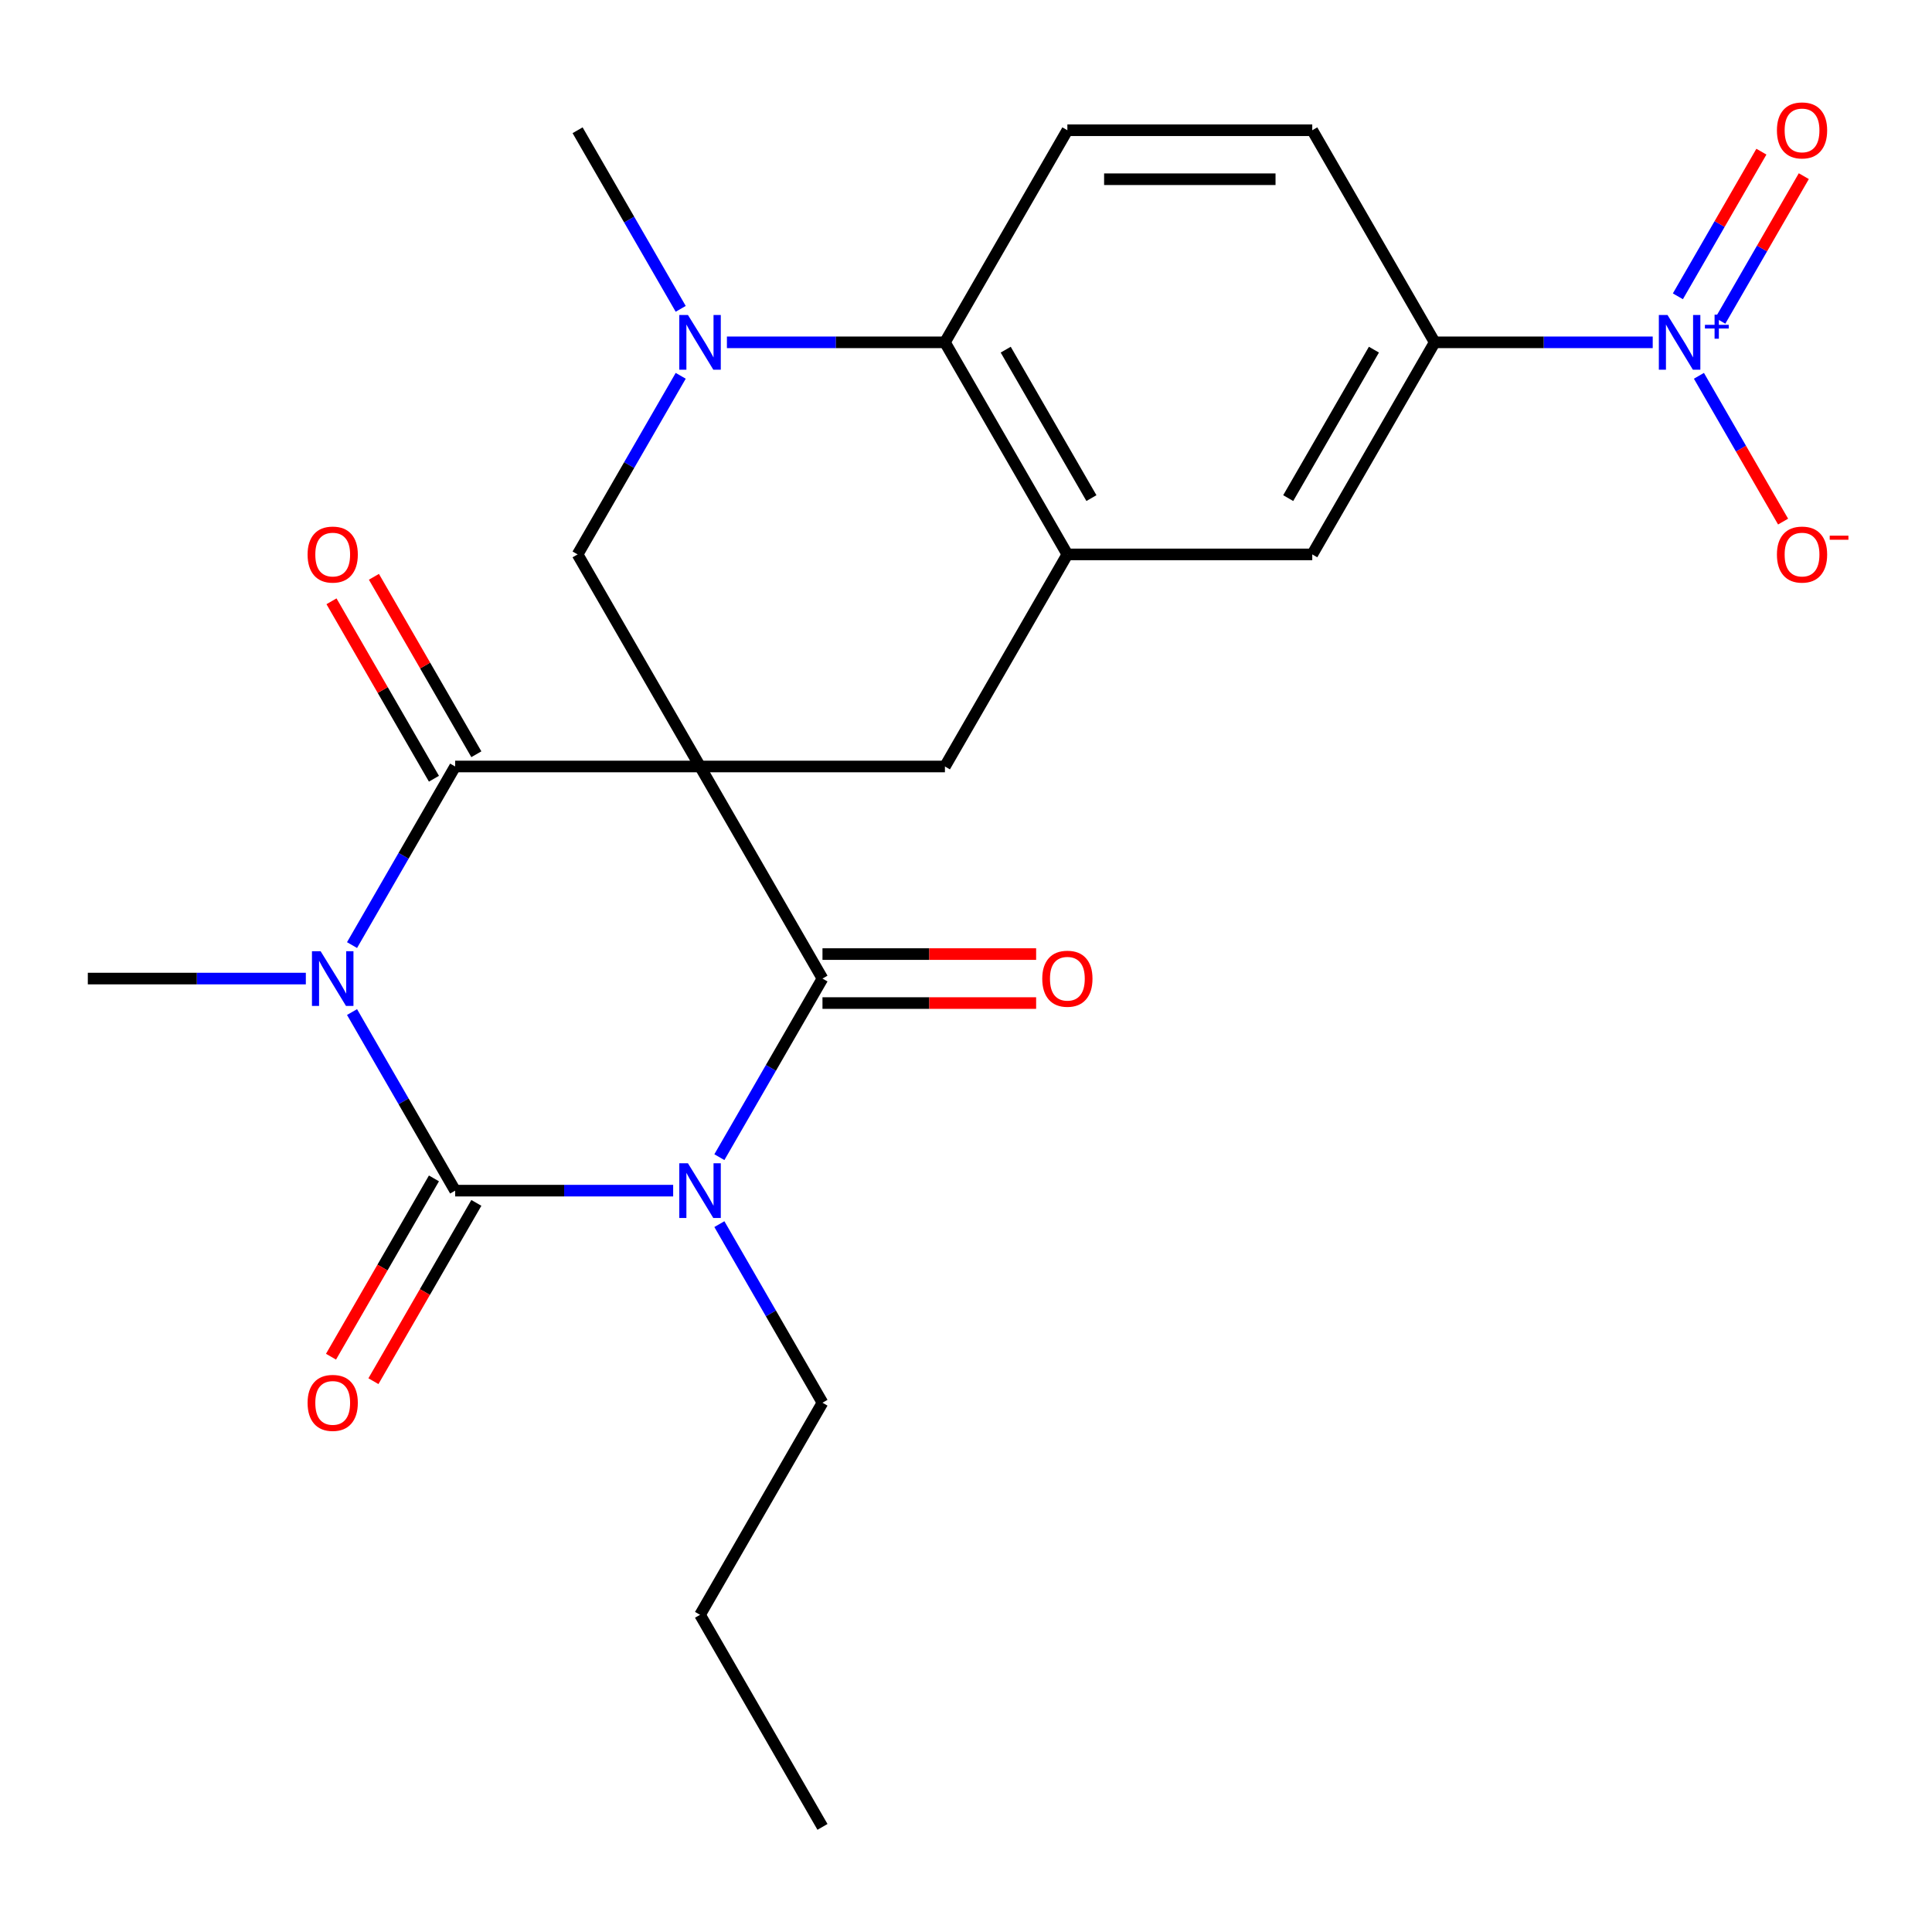 <?xml version='1.0' encoding='iso-8859-1'?>
<svg version='1.1' baseProfile='full'
              xmlns='http://www.w3.org/2000/svg'
                      xmlns:rdkit='http://www.rdkit.org/xml'
                      xmlns:xlink='http://www.w3.org/1999/xlink'
                  xml:space='preserve'
width='1000px' height='1000px' viewBox='0 0 1000 1000'>
<!-- END OF HEADER -->
<rect style='opacity:1.0;fill:#FFFFFF;stroke:none' width='1000' height='1000' x='0' y='0'> </rect>
<path class='bond-3' d='M 362.339,396.733 L 235.585,396.733' style='fill:none;fill-rule:evenodd;stroke:#000000;stroke-width:6px;stroke-linecap:butt;stroke-linejoin:miter;stroke-opacity:1' />
<path class='bond-4' d='M 362.339,396.733 L 425.716,506.505' style='fill:none;fill-rule:evenodd;stroke:#000000;stroke-width:6px;stroke-linecap:butt;stroke-linejoin:miter;stroke-opacity:1' />
<path class='bond-7' d='M 362.339,396.733 L 298.962,286.961' style='fill:none;fill-rule:evenodd;stroke:#000000;stroke-width:6px;stroke-linecap:butt;stroke-linejoin:miter;stroke-opacity:1' />
<path class='bond-8' d='M 362.339,396.733 L 489.093,396.733' style='fill:none;fill-rule:evenodd;stroke:#000000;stroke-width:6px;stroke-linecap:butt;stroke-linejoin:miter;stroke-opacity:1' />
<path class='bond-0' d='M 182.213,489.177 L 208.899,442.955' style='fill:none;fill-rule:evenodd;stroke:#0000FF;stroke-width:6px;stroke-linecap:butt;stroke-linejoin:miter;stroke-opacity:1' />
<path class='bond-0' d='M 208.899,442.955 L 235.585,396.733' style='fill:none;fill-rule:evenodd;stroke:#000000;stroke-width:6px;stroke-linecap:butt;stroke-linejoin:miter;stroke-opacity:1' />
<path class='bond-21' d='M 158.3,506.505 L 101.877,506.505' style='fill:none;fill-rule:evenodd;stroke:#0000FF;stroke-width:6px;stroke-linecap:butt;stroke-linejoin:miter;stroke-opacity:1' />
<path class='bond-21' d='M 101.877,506.505 L 45.455,506.505' style='fill:none;fill-rule:evenodd;stroke:#000000;stroke-width:6px;stroke-linecap:butt;stroke-linejoin:miter;stroke-opacity:1' />
<path class='bond-26' d='M 182.213,523.834 L 208.899,570.056' style='fill:none;fill-rule:evenodd;stroke:#0000FF;stroke-width:6px;stroke-linecap:butt;stroke-linejoin:miter;stroke-opacity:1' />
<path class='bond-26' d='M 208.899,570.056 L 235.585,616.277' style='fill:none;fill-rule:evenodd;stroke:#000000;stroke-width:6px;stroke-linecap:butt;stroke-linejoin:miter;stroke-opacity:1' />
<path class='bond-1' d='M 372.344,598.949 L 399.03,552.727' style='fill:none;fill-rule:evenodd;stroke:#0000FF;stroke-width:6px;stroke-linecap:butt;stroke-linejoin:miter;stroke-opacity:1' />
<path class='bond-1' d='M 399.03,552.727 L 425.716,506.505' style='fill:none;fill-rule:evenodd;stroke:#000000;stroke-width:6px;stroke-linecap:butt;stroke-linejoin:miter;stroke-opacity:1' />
<path class='bond-2' d='M 348.43,616.277 L 292.008,616.277' style='fill:none;fill-rule:evenodd;stroke:#0000FF;stroke-width:6px;stroke-linecap:butt;stroke-linejoin:miter;stroke-opacity:1' />
<path class='bond-2' d='M 292.008,616.277 L 235.585,616.277' style='fill:none;fill-rule:evenodd;stroke:#000000;stroke-width:6px;stroke-linecap:butt;stroke-linejoin:miter;stroke-opacity:1' />
<path class='bond-20' d='M 372.344,633.606 L 399.03,679.828' style='fill:none;fill-rule:evenodd;stroke:#0000FF;stroke-width:6px;stroke-linecap:butt;stroke-linejoin:miter;stroke-opacity:1' />
<path class='bond-20' d='M 399.03,679.828 L 425.716,726.05' style='fill:none;fill-rule:evenodd;stroke:#000000;stroke-width:6px;stroke-linecap:butt;stroke-linejoin:miter;stroke-opacity:1' />
<path class='bond-13' d='M 224.608,609.94 L 197.968,656.081' style='fill:none;fill-rule:evenodd;stroke:#000000;stroke-width:6px;stroke-linecap:butt;stroke-linejoin:miter;stroke-opacity:1' />
<path class='bond-13' d='M 197.968,656.081 L 171.328,702.223' style='fill:none;fill-rule:evenodd;stroke:#FF0000;stroke-width:6px;stroke-linecap:butt;stroke-linejoin:miter;stroke-opacity:1' />
<path class='bond-13' d='M 246.563,622.615 L 219.923,668.757' style='fill:none;fill-rule:evenodd;stroke:#000000;stroke-width:6px;stroke-linecap:butt;stroke-linejoin:miter;stroke-opacity:1' />
<path class='bond-13' d='M 219.923,668.757 L 193.283,714.898' style='fill:none;fill-rule:evenodd;stroke:#FF0000;stroke-width:6px;stroke-linecap:butt;stroke-linejoin:miter;stroke-opacity:1' />
<path class='bond-17' d='M 246.563,390.396 L 220.05,344.474' style='fill:none;fill-rule:evenodd;stroke:#000000;stroke-width:6px;stroke-linecap:butt;stroke-linejoin:miter;stroke-opacity:1' />
<path class='bond-17' d='M 220.05,344.474 L 193.537,298.552' style='fill:none;fill-rule:evenodd;stroke:#FF0000;stroke-width:6px;stroke-linecap:butt;stroke-linejoin:miter;stroke-opacity:1' />
<path class='bond-17' d='M 224.608,403.071 L 198.095,357.149' style='fill:none;fill-rule:evenodd;stroke:#000000;stroke-width:6px;stroke-linecap:butt;stroke-linejoin:miter;stroke-opacity:1' />
<path class='bond-17' d='M 198.095,357.149 L 171.582,311.228' style='fill:none;fill-rule:evenodd;stroke:#FF0000;stroke-width:6px;stroke-linecap:butt;stroke-linejoin:miter;stroke-opacity:1' />
<path class='bond-16' d='M 425.716,519.181 L 481.009,519.181' style='fill:none;fill-rule:evenodd;stroke:#000000;stroke-width:6px;stroke-linecap:butt;stroke-linejoin:miter;stroke-opacity:1' />
<path class='bond-16' d='M 481.009,519.181 L 536.301,519.181' style='fill:none;fill-rule:evenodd;stroke:#FF0000;stroke-width:6px;stroke-linecap:butt;stroke-linejoin:miter;stroke-opacity:1' />
<path class='bond-16' d='M 425.716,493.83 L 481.009,493.83' style='fill:none;fill-rule:evenodd;stroke:#000000;stroke-width:6px;stroke-linecap:butt;stroke-linejoin:miter;stroke-opacity:1' />
<path class='bond-16' d='M 481.009,493.83 L 536.301,493.83' style='fill:none;fill-rule:evenodd;stroke:#FF0000;stroke-width:6px;stroke-linecap:butt;stroke-linejoin:miter;stroke-opacity:1' />
<path class='bond-5' d='M 855.446,177.189 L 799.023,177.189' style='fill:none;fill-rule:evenodd;stroke:#0000FF;stroke-width:6px;stroke-linecap:butt;stroke-linejoin:miter;stroke-opacity:1' />
<path class='bond-5' d='M 799.023,177.189 L 742.601,177.189' style='fill:none;fill-rule:evenodd;stroke:#000000;stroke-width:6px;stroke-linecap:butt;stroke-linejoin:miter;stroke-opacity:1' />
<path class='bond-15' d='M 879.359,194.518 L 901.141,232.245' style='fill:none;fill-rule:evenodd;stroke:#0000FF;stroke-width:6px;stroke-linecap:butt;stroke-linejoin:miter;stroke-opacity:1' />
<path class='bond-15' d='M 901.141,232.245 L 922.923,269.973' style='fill:none;fill-rule:evenodd;stroke:#FF0000;stroke-width:6px;stroke-linecap:butt;stroke-linejoin:miter;stroke-opacity:1' />
<path class='bond-18' d='M 890.423,166.049 L 912.036,128.614' style='fill:none;fill-rule:evenodd;stroke:#0000FF;stroke-width:6px;stroke-linecap:butt;stroke-linejoin:miter;stroke-opacity:1' />
<path class='bond-18' d='M 912.036,128.614 L 933.649,91.179' style='fill:none;fill-rule:evenodd;stroke:#FF0000;stroke-width:6px;stroke-linecap:butt;stroke-linejoin:miter;stroke-opacity:1' />
<path class='bond-18' d='M 868.468,153.374 L 890.081,115.939' style='fill:none;fill-rule:evenodd;stroke:#0000FF;stroke-width:6px;stroke-linecap:butt;stroke-linejoin:miter;stroke-opacity:1' />
<path class='bond-18' d='M 890.081,115.939 L 911.694,78.504' style='fill:none;fill-rule:evenodd;stroke:#FF0000;stroke-width:6px;stroke-linecap:butt;stroke-linejoin:miter;stroke-opacity:1' />
<path class='bond-6' d='M 352.334,194.518 L 325.648,240.74' style='fill:none;fill-rule:evenodd;stroke:#0000FF;stroke-width:6px;stroke-linecap:butt;stroke-linejoin:miter;stroke-opacity:1' />
<path class='bond-6' d='M 325.648,240.74 L 298.962,286.961' style='fill:none;fill-rule:evenodd;stroke:#000000;stroke-width:6px;stroke-linecap:butt;stroke-linejoin:miter;stroke-opacity:1' />
<path class='bond-22' d='M 352.334,159.86 L 325.648,113.639' style='fill:none;fill-rule:evenodd;stroke:#0000FF;stroke-width:6px;stroke-linecap:butt;stroke-linejoin:miter;stroke-opacity:1' />
<path class='bond-22' d='M 325.648,113.639 L 298.962,67.417' style='fill:none;fill-rule:evenodd;stroke:#000000;stroke-width:6px;stroke-linecap:butt;stroke-linejoin:miter;stroke-opacity:1' />
<path class='bond-25' d='M 376.248,177.189 L 432.671,177.189' style='fill:none;fill-rule:evenodd;stroke:#0000FF;stroke-width:6px;stroke-linecap:butt;stroke-linejoin:miter;stroke-opacity:1' />
<path class='bond-25' d='M 432.671,177.189 L 489.093,177.189' style='fill:none;fill-rule:evenodd;stroke:#000000;stroke-width:6px;stroke-linecap:butt;stroke-linejoin:miter;stroke-opacity:1' />
<path class='bond-9' d='M 489.093,396.733 L 552.47,286.961' style='fill:none;fill-rule:evenodd;stroke:#000000;stroke-width:6px;stroke-linecap:butt;stroke-linejoin:miter;stroke-opacity:1' />
<path class='bond-10' d='M 552.47,286.961 L 489.093,177.189' style='fill:none;fill-rule:evenodd;stroke:#000000;stroke-width:6px;stroke-linecap:butt;stroke-linejoin:miter;stroke-opacity:1' />
<path class='bond-10' d='M 564.918,257.82 L 520.554,180.98' style='fill:none;fill-rule:evenodd;stroke:#000000;stroke-width:6px;stroke-linecap:butt;stroke-linejoin:miter;stroke-opacity:1' />
<path class='bond-12' d='M 552.47,286.961 L 679.224,286.961' style='fill:none;fill-rule:evenodd;stroke:#000000;stroke-width:6px;stroke-linecap:butt;stroke-linejoin:miter;stroke-opacity:1' />
<path class='bond-14' d='M 489.093,177.189 L 552.47,67.417' style='fill:none;fill-rule:evenodd;stroke:#000000;stroke-width:6px;stroke-linecap:butt;stroke-linejoin:miter;stroke-opacity:1' />
<path class='bond-11' d='M 742.601,177.189 L 679.224,286.961' style='fill:none;fill-rule:evenodd;stroke:#000000;stroke-width:6px;stroke-linecap:butt;stroke-linejoin:miter;stroke-opacity:1' />
<path class='bond-11' d='M 711.14,180.98 L 666.776,257.82' style='fill:none;fill-rule:evenodd;stroke:#000000;stroke-width:6px;stroke-linecap:butt;stroke-linejoin:miter;stroke-opacity:1' />
<path class='bond-19' d='M 742.601,177.189 L 679.224,67.417' style='fill:none;fill-rule:evenodd;stroke:#000000;stroke-width:6px;stroke-linecap:butt;stroke-linejoin:miter;stroke-opacity:1' />
<path class='bond-27' d='M 552.47,67.417 L 679.224,67.417' style='fill:none;fill-rule:evenodd;stroke:#000000;stroke-width:6px;stroke-linecap:butt;stroke-linejoin:miter;stroke-opacity:1' />
<path class='bond-27' d='M 571.483,92.768 L 660.211,92.768' style='fill:none;fill-rule:evenodd;stroke:#000000;stroke-width:6px;stroke-linecap:butt;stroke-linejoin:miter;stroke-opacity:1' />
<path class='bond-23' d='M 425.716,726.05 L 362.339,835.822' style='fill:none;fill-rule:evenodd;stroke:#000000;stroke-width:6px;stroke-linecap:butt;stroke-linejoin:miter;stroke-opacity:1' />
<path class='bond-24' d='M 362.339,835.822 L 425.716,945.594' style='fill:none;fill-rule:evenodd;stroke:#000000;stroke-width:6px;stroke-linecap:butt;stroke-linejoin:miter;stroke-opacity:1' />
<path  class='atom-1' d='M 165.948 492.345
L 175.228 507.345
Q 176.148 508.825, 177.628 511.505
Q 179.108 514.185, 179.188 514.345
L 179.188 492.345
L 182.948 492.345
L 182.948 520.665
L 179.068 520.665
L 169.108 504.265
Q 167.948 502.345, 166.708 500.145
Q 165.508 497.945, 165.148 497.265
L 165.148 520.665
L 161.468 520.665
L 161.468 492.345
L 165.948 492.345
' fill='#0000FF'/>
<path  class='atom-2' d='M 356.079 602.117
L 365.359 617.117
Q 366.279 618.597, 367.759 621.277
Q 369.239 623.957, 369.319 624.117
L 369.319 602.117
L 373.079 602.117
L 373.079 630.437
L 369.199 630.437
L 359.239 614.037
Q 358.079 612.117, 356.839 609.917
Q 355.639 607.717, 355.279 607.037
L 355.279 630.437
L 351.599 630.437
L 351.599 602.117
L 356.079 602.117
' fill='#0000FF'/>
<path  class='atom-6' d='M 863.095 163.029
L 872.375 178.029
Q 873.295 179.509, 874.775 182.189
Q 876.255 184.869, 876.335 185.029
L 876.335 163.029
L 880.095 163.029
L 880.095 191.349
L 876.215 191.349
L 866.255 174.949
Q 865.095 173.029, 863.855 170.829
Q 862.655 168.629, 862.295 167.949
L 862.295 191.349
L 858.615 191.349
L 858.615 163.029
L 863.095 163.029
' fill='#0000FF'/>
<path  class='atom-6' d='M 882.471 168.134
L 887.46 168.134
L 887.46 162.88
L 889.678 162.88
L 889.678 168.134
L 894.799 168.134
L 894.799 170.035
L 889.678 170.035
L 889.678 175.315
L 887.46 175.315
L 887.46 170.035
L 882.471 170.035
L 882.471 168.134
' fill='#0000FF'/>
<path  class='atom-7' d='M 356.079 163.029
L 365.359 178.029
Q 366.279 179.509, 367.759 182.189
Q 369.239 184.869, 369.319 185.029
L 369.319 163.029
L 373.079 163.029
L 373.079 191.349
L 369.199 191.349
L 359.239 174.949
Q 358.079 173.029, 356.839 170.829
Q 355.639 168.629, 355.279 167.949
L 355.279 191.349
L 351.599 191.349
L 351.599 163.029
L 356.079 163.029
' fill='#0000FF'/>
<path  class='atom-14' d='M 159.208 726.13
Q 159.208 719.33, 162.568 715.53
Q 165.928 711.73, 172.208 711.73
Q 178.488 711.73, 181.848 715.53
Q 185.208 719.33, 185.208 726.13
Q 185.208 733.01, 181.808 736.93
Q 178.408 740.81, 172.208 740.81
Q 165.968 740.81, 162.568 736.93
Q 159.208 733.05, 159.208 726.13
M 172.208 737.61
Q 176.528 737.61, 178.848 734.73
Q 181.208 731.81, 181.208 726.13
Q 181.208 720.57, 178.848 717.77
Q 176.528 714.93, 172.208 714.93
Q 167.888 714.93, 165.528 717.73
Q 163.208 720.53, 163.208 726.13
Q 163.208 731.85, 165.528 734.73
Q 167.888 737.61, 172.208 737.61
' fill='#FF0000'/>
<path  class='atom-16' d='M 919.732 287.041
Q 919.732 280.241, 923.092 276.441
Q 926.452 272.641, 932.732 272.641
Q 939.012 272.641, 942.372 276.441
Q 945.732 280.241, 945.732 287.041
Q 945.732 293.921, 942.332 297.841
Q 938.932 301.721, 932.732 301.721
Q 926.492 301.721, 923.092 297.841
Q 919.732 293.961, 919.732 287.041
M 932.732 298.521
Q 937.052 298.521, 939.372 295.641
Q 941.732 292.721, 941.732 287.041
Q 941.732 281.481, 939.372 278.681
Q 937.052 275.841, 932.732 275.841
Q 928.412 275.841, 926.052 278.641
Q 923.732 281.441, 923.732 287.041
Q 923.732 292.761, 926.052 295.641
Q 928.412 298.521, 932.732 298.521
' fill='#FF0000'/>
<path  class='atom-16' d='M 947.052 277.264
L 956.74 277.264
L 956.74 279.376
L 947.052 279.376
L 947.052 277.264
' fill='#FF0000'/>
<path  class='atom-17' d='M 539.47 506.585
Q 539.47 499.785, 542.83 495.985
Q 546.19 492.185, 552.47 492.185
Q 558.75 492.185, 562.11 495.985
Q 565.47 499.785, 565.47 506.585
Q 565.47 513.465, 562.07 517.385
Q 558.67 521.265, 552.47 521.265
Q 546.23 521.265, 542.83 517.385
Q 539.47 513.505, 539.47 506.585
M 552.47 518.065
Q 556.79 518.065, 559.11 515.185
Q 561.47 512.265, 561.47 506.585
Q 561.47 501.025, 559.11 498.225
Q 556.79 495.385, 552.47 495.385
Q 548.15 495.385, 545.79 498.185
Q 543.47 500.985, 543.47 506.585
Q 543.47 512.305, 545.79 515.185
Q 548.15 518.065, 552.47 518.065
' fill='#FF0000'/>
<path  class='atom-18' d='M 159.208 287.041
Q 159.208 280.241, 162.568 276.441
Q 165.928 272.641, 172.208 272.641
Q 178.488 272.641, 181.848 276.441
Q 185.208 280.241, 185.208 287.041
Q 185.208 293.921, 181.808 297.841
Q 178.408 301.721, 172.208 301.721
Q 165.968 301.721, 162.568 297.841
Q 159.208 293.961, 159.208 287.041
M 172.208 298.521
Q 176.528 298.521, 178.848 295.641
Q 181.208 292.721, 181.208 287.041
Q 181.208 281.481, 178.848 278.681
Q 176.528 275.841, 172.208 275.841
Q 167.888 275.841, 165.528 278.641
Q 163.208 281.441, 163.208 287.041
Q 163.208 292.761, 165.528 295.641
Q 167.888 298.521, 172.208 298.521
' fill='#FF0000'/>
<path  class='atom-19' d='M 919.732 67.497
Q 919.732 60.697, 923.092 56.897
Q 926.452 53.097, 932.732 53.097
Q 939.012 53.097, 942.372 56.897
Q 945.732 60.697, 945.732 67.497
Q 945.732 74.377, 942.332 78.297
Q 938.932 82.177, 932.732 82.177
Q 926.492 82.177, 923.092 78.297
Q 919.732 74.417, 919.732 67.497
M 932.732 78.977
Q 937.052 78.977, 939.372 76.097
Q 941.732 73.177, 941.732 67.497
Q 941.732 61.937, 939.372 59.137
Q 937.052 56.297, 932.732 56.297
Q 928.412 56.297, 926.052 59.097
Q 923.732 61.897, 923.732 67.497
Q 923.732 73.217, 926.052 76.097
Q 928.412 78.977, 932.732 78.977
' fill='#FF0000'/>
</svg>
